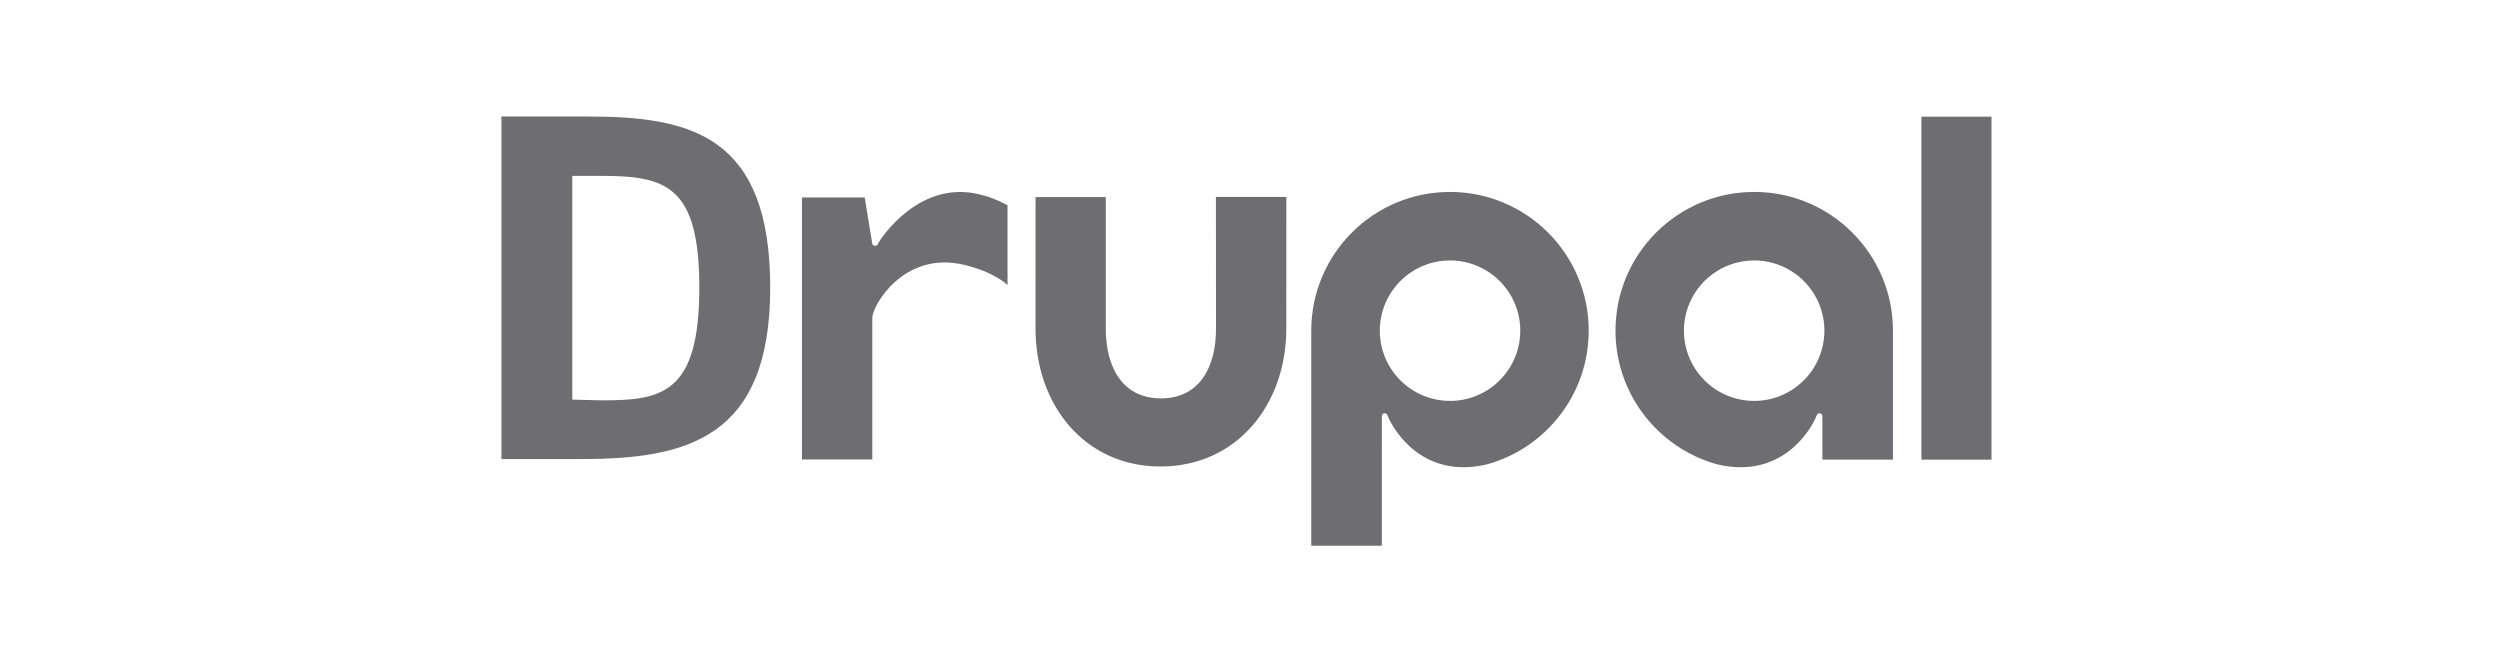 <?xml version="1.0" encoding="UTF-8"?> <svg xmlns="http://www.w3.org/2000/svg" width="151" height="40" viewBox="0 0 151 40" fill="none"> <path d="M77.694 11.895H73.44L73.447 19.854C73.447 22.18 72.45 24.062 70.123 24.062C67.796 24.062 66.79 22.18 66.79 19.854V11.902H62.547L62.546 19.854C62.546 24.451 65.501 28.176 70.098 28.176C74.694 28.176 77.692 24.451 77.692 19.854L77.694 11.895ZM116.053 7.045H120.286V27.765H116.053V7.045ZM59.087 11.722C55.438 10.879 53.136 14.504 53.04 14.699C52.993 14.794 52.992 14.85 52.83 14.845C52.696 14.843 52.681 14.699 52.681 14.699L52.228 11.926H48.437V27.751H52.687V19.185C52.687 18.485 54.572 15.129 58.224 15.993C60.071 16.43 60.855 17.214 60.855 17.214V12.393C60.171 12.036 59.702 11.864 59.087 11.722ZM83.462 32.964V27.27L83.463 27.271L83.464 25.138C83.464 25.138 83.471 24.968 83.624 24.965C83.762 24.964 83.792 25.055 83.826 25.138C84.148 25.94 85.921 28.995 89.854 28.037C93.375 27.045 95.958 23.812 95.958 19.972C95.958 15.345 92.206 11.593 87.579 11.593C82.951 11.593 79.2 15.345 79.2 19.972V32.964L83.462 32.964ZM87.582 15.732C89.925 15.732 91.824 17.631 91.824 19.972C91.824 22.315 89.925 24.214 87.582 24.214C85.24 24.214 83.341 22.315 83.341 19.972C83.342 17.631 85.24 15.732 87.582 15.732ZM110.072 27.759H114.334V19.972C114.334 15.345 110.583 11.593 105.955 11.593C101.328 11.593 97.576 15.345 97.576 19.972C97.576 23.812 100.159 27.045 103.68 28.037C107.614 28.996 109.386 25.94 109.709 25.138C109.742 25.055 109.772 24.964 109.91 24.966C110.063 24.968 110.07 25.138 110.07 25.138M110.193 19.972C110.193 22.315 108.294 24.214 105.952 24.214C103.609 24.214 101.71 22.315 101.71 19.972C101.71 17.631 103.609 15.732 105.952 15.732C108.294 15.732 110.193 17.631 110.193 19.972ZM35.121 27.726H30.286V7.036H35.474C41.756 7.036 46.521 8.189 46.521 17.381C46.521 26.484 41.474 27.726 35.121 27.726ZM36.275 10.622H34.566V24.136L36.321 24.181C39.921 24.181 42.239 23.853 42.239 17.381C42.239 11.174 40.193 10.622 36.275 10.622Z" fill="#6E6E71"></path> </svg> 